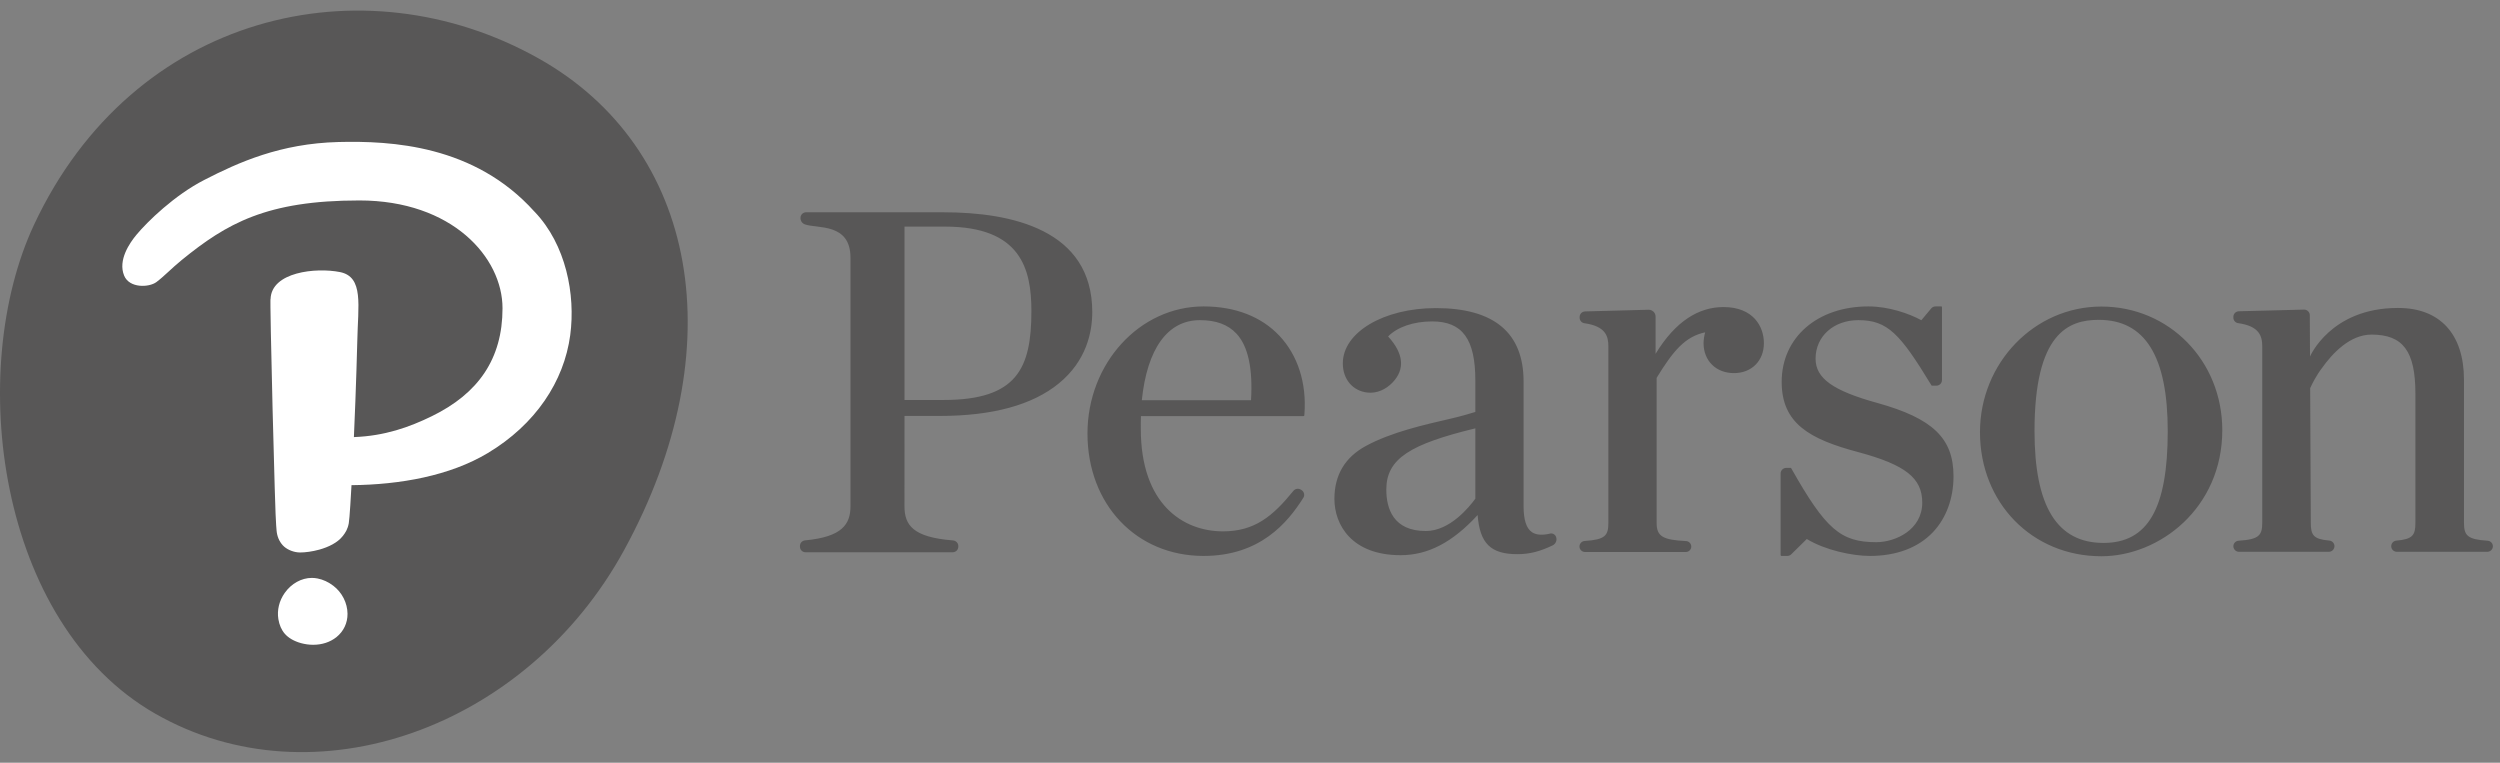 <svg xmlns="http://www.w3.org/2000/svg" width="118" height="36" viewBox="0 0 118 36" fill="none"><rect x="0" y="0" width="118" height="36" fill="#808080" stroke="none"/><path d="M73.444 25.336C73.4 25.223 73.279 25.157 73.161 25.184L73.124 25.195C72.773 25.269 72.503 25.248 72.313 25.122C72.044 24.944 71.913 24.54 71.913 23.889V18.006C71.913 15.707 70.52 14.542 67.771 14.542C65.31 14.542 63.381 15.687 63.381 17.15C63.381 17.903 63.847 18.447 64.535 18.528C64.985 18.582 65.414 18.381 65.725 18.058C66.33 17.43 66.253 16.683 65.519 15.881C65.953 15.434 66.721 15.171 67.598 15.171C69.026 15.171 69.636 16.003 69.636 17.956V19.444C69.301 19.546 68.988 19.641 68.414 19.774C67.257 20.041 65.67 20.397 64.474 21.047C63.486 21.58 62.984 22.421 62.984 23.547C62.984 24.773 63.802 26.205 66.108 26.205C67.4 26.205 68.556 25.603 69.744 24.31C69.847 25.653 70.364 26.157 71.619 26.157C72.223 26.157 72.705 26.018 73.279 25.745C73.435 25.671 73.508 25.493 73.444 25.336ZM69.636 23.538C69.356 23.922 68.44 25.064 67.299 25.064C65.758 25.064 65.434 24 65.434 23.107C65.434 21.64 66.578 20.961 69.636 20.218V23.538ZM99.185 26.255C95.918 26.255 93.455 23.737 93.455 20.398C93.455 17.129 96.025 14.469 99.185 14.469C102.384 14.469 104.892 17.03 104.892 20.302C104.892 23.979 101.93 26.255 99.185 26.255ZM99.062 15.097C97.65 15.097 96.029 15.694 96.029 20.349C96.029 23.901 97.094 25.626 99.285 25.626C101.381 25.626 102.317 24 102.317 20.349C102.317 16.816 101.251 15.097 99.062 15.097ZM48.682 14.679C48.682 17.388 48.004 18.879 44.533 18.879H42.693V10.696H44.608C48.198 10.696 48.682 12.71 48.682 14.679ZM42.693 23.889V19.632H44.36C46.846 19.632 48.737 19.115 49.981 18.094C51.282 17.027 51.555 15.675 51.555 14.728C51.555 10.836 47.737 10.02 44.533 10.02L44.546 10.019H38.05C37.903 10.019 37.783 10.138 37.783 10.281V10.299V10.294C37.783 10.427 37.865 10.546 37.993 10.591C38.572 10.801 40.143 10.507 40.143 12.165V23.887C40.143 24.739 39.759 25.341 38.002 25.505C37.862 25.518 37.758 25.63 37.758 25.765V25.806C37.758 25.951 37.876 26.067 38.023 26.067H44.965C45.112 26.067 45.232 25.951 45.232 25.806V25.77C45.232 25.634 45.123 25.52 44.983 25.508C43.074 25.358 42.691 24.777 42.691 23.887V19.64L42.693 23.889ZM56.809 14.463C53.788 14.463 51.329 17.154 51.329 20.461C51.329 23.81 53.633 26.24 56.809 26.24C59.476 26.24 60.775 24.672 61.519 23.494C61.592 23.377 61.56 23.223 61.447 23.142L61.411 23.118C61.296 23.037 61.136 23.061 61.047 23.17C60.066 24.38 59.207 25.08 57.724 25.08C55.849 25.08 53.846 23.81 53.846 20.242V20.216C53.842 20.059 53.846 19.843 53.852 19.641H61.525C61.546 19.641 61.563 19.625 61.564 19.604L61.569 19.543C61.678 18.081 61.257 16.767 60.384 15.844C59.531 14.941 58.295 14.463 56.809 14.463ZM53.894 18.89C54.147 16.449 55.115 15.111 56.635 15.111C57.396 15.111 57.96 15.319 58.359 15.746C58.907 16.33 59.139 17.388 59.048 18.89H53.894ZM88.613 19.02H88.611C86.512 18.441 85.695 17.855 85.695 16.93C85.695 15.876 86.545 15.111 87.717 15.111C89.096 15.111 89.686 15.76 91.142 18.152L91.161 18.184C91.168 18.197 91.181 18.204 91.181 18.204H91.394C91.541 18.204 91.661 18.086 91.661 17.941V14.502C91.661 14.481 91.644 14.463 91.644 14.463H91.358C91.278 14.463 91.202 14.498 91.152 14.559L90.688 15.114C90.102 14.797 89.147 14.463 88.188 14.463C85.778 14.463 84.095 15.928 84.095 18.025C84.095 19.995 85.422 20.732 87.714 21.341C89.94 21.941 90.73 22.565 90.73 23.723C90.73 25.012 89.461 25.591 88.559 25.591C86.882 25.591 86.174 24.979 84.567 22.139L84.548 22.105C84.541 22.092 84.528 22.084 84.528 22.084H84.312C84.165 22.084 84.045 22.203 84.045 22.347V26.2C84.045 26.222 84.063 26.24 84.085 26.24H84.358C84.428 26.24 84.497 26.212 84.547 26.163L85.281 25.441C86.141 25.966 87.427 26.24 88.262 26.24C89.516 26.24 90.546 25.849 91.243 25.11C91.864 24.451 92.206 23.518 92.206 22.482C92.206 20.688 91.232 19.75 88.613 19.02ZM75.915 24.685C75.915 25.279 75.762 25.473 74.8 25.533C74.66 25.542 74.551 25.657 74.551 25.794C74.551 25.939 74.671 26.055 74.818 26.055H79.566C79.711 26.055 79.828 25.94 79.828 25.799C79.828 25.659 79.718 25.543 79.576 25.538C78.477 25.485 78.193 25.31 78.193 24.685V17.836C78.974 16.558 79.535 15.888 80.484 15.686C80.438 15.848 80.408 16.041 80.408 16.198C80.408 17.03 80.999 17.611 81.845 17.611C82.675 17.611 83.256 17.03 83.256 16.198C83.256 15.412 82.757 14.493 81.348 14.493C80.194 14.493 79.091 15.144 78.143 16.701V14.94C78.143 14.76 77.992 14.615 77.809 14.62L74.818 14.699C74.672 14.704 74.559 14.818 74.559 14.96V14.998C74.559 15.127 74.654 15.238 74.781 15.256C75.779 15.395 75.916 15.861 75.915 16.345V24.685ZM108.756 14.613C108.825 14.613 108.891 14.64 108.94 14.688C108.993 14.736 109.022 14.802 109.023 14.874L109.033 16.827C109.033 16.827 110.008 14.536 113.17 14.536H113.198C115.17 14.536 116.3 15.773 116.3 17.928V24.674C116.3 25.268 116.454 25.463 117.415 25.522C117.555 25.53 117.664 25.645 117.664 25.784C117.664 25.927 117.544 26.045 117.398 26.045H113.132C112.985 26.045 112.865 25.927 112.865 25.782C112.865 25.642 112.973 25.528 113.108 25.517C113.884 25.451 114.007 25.259 114.007 24.674V18.587C114.007 16.575 113.426 15.793 111.935 15.793C110.927 15.793 110.102 16.658 109.588 17.384C109.588 17.384 109.324 17.708 109.04 18.319L109.07 24.673C109.07 25.258 109.191 25.45 109.945 25.515C110.08 25.527 110.187 25.642 110.187 25.777C110.187 25.927 110.067 26.045 109.921 26.045H105.68C105.535 26.045 105.415 25.927 105.415 25.782C105.415 25.645 105.525 25.53 105.664 25.521C106.625 25.462 106.778 25.268 106.778 24.674V16.346C106.778 15.861 106.64 15.392 105.638 15.252C105.511 15.235 105.415 15.123 105.415 14.993V14.955C105.415 14.811 105.529 14.697 105.675 14.692L108.756 14.613Z" fill="#585757"></path><path d="M25.415 2.754C32.934 6.968 34.685 16.415 29.453 25.975C24.855 34.377 14.815 37.966 7.334 33.689C-0.148 29.41 -1.608 17.474 1.608 10.605C6.276 0.63 17.107 -1.904 25.415 2.754Z" fill="#585757"></path><path d="M25.24 10.002C26.712 11.548 27.17 13.893 26.915 15.817C26.622 18.01 25.269 20.04 23.022 21.386C21.239 22.454 18.896 22.879 16.591 22.9C16.573 23.259 16.5 24.497 16.463 24.693C16.41 24.981 16.307 25.137 16.181 25.299C15.933 25.617 15.504 25.821 15.077 25.941C14.739 26.035 14.403 26.077 14.165 26.077C14.126 26.077 14.086 26.073 14.047 26.07C13.797 26.042 13.518 25.925 13.346 25.737C13.174 25.547 13.077 25.309 13.054 25.038L13.035 24.793C12.987 24.583 12.72 13.925 12.771 14.115C12.81 12.837 14.906 12.616 16.044 12.841C17.183 13.066 16.895 14.429 16.864 16.103C16.864 16.103 16.81 18.304 16.704 20.631C18.156 20.576 19.309 20.169 20.387 19.642C22.566 18.578 23.719 16.949 23.719 14.549C23.719 12.149 21.344 9.461 16.962 9.461C12.579 9.461 10.697 10.548 8.575 12.275C8.097 12.665 7.729 13.057 7.381 13.315C7.032 13.572 6.106 13.612 5.859 13.008C5.559 12.28 6.118 11.468 6.446 11.075C6.962 10.457 8.233 9.215 9.642 8.493C11.256 7.664 13.23 6.772 15.978 6.703C18.464 6.642 22.391 6.84 25.218 9.981M15.734 27.649C15.505 27.474 15.249 27.354 14.989 27.304C14.901 27.287 14.81 27.277 14.721 27.277C14.232 27.277 13.752 27.542 13.439 27.986C13.178 28.355 13.07 28.797 13.139 29.224C13.184 29.498 13.287 29.735 13.441 29.912C13.613 30.11 13.876 30.263 14.204 30.355C14.392 30.406 14.586 30.434 14.779 30.434H14.78C15.203 30.434 15.582 30.308 15.877 30.075C16.22 29.798 16.406 29.407 16.403 28.97C16.398 28.462 16.149 27.967 15.734 27.649Z" fill="white"></path></svg>